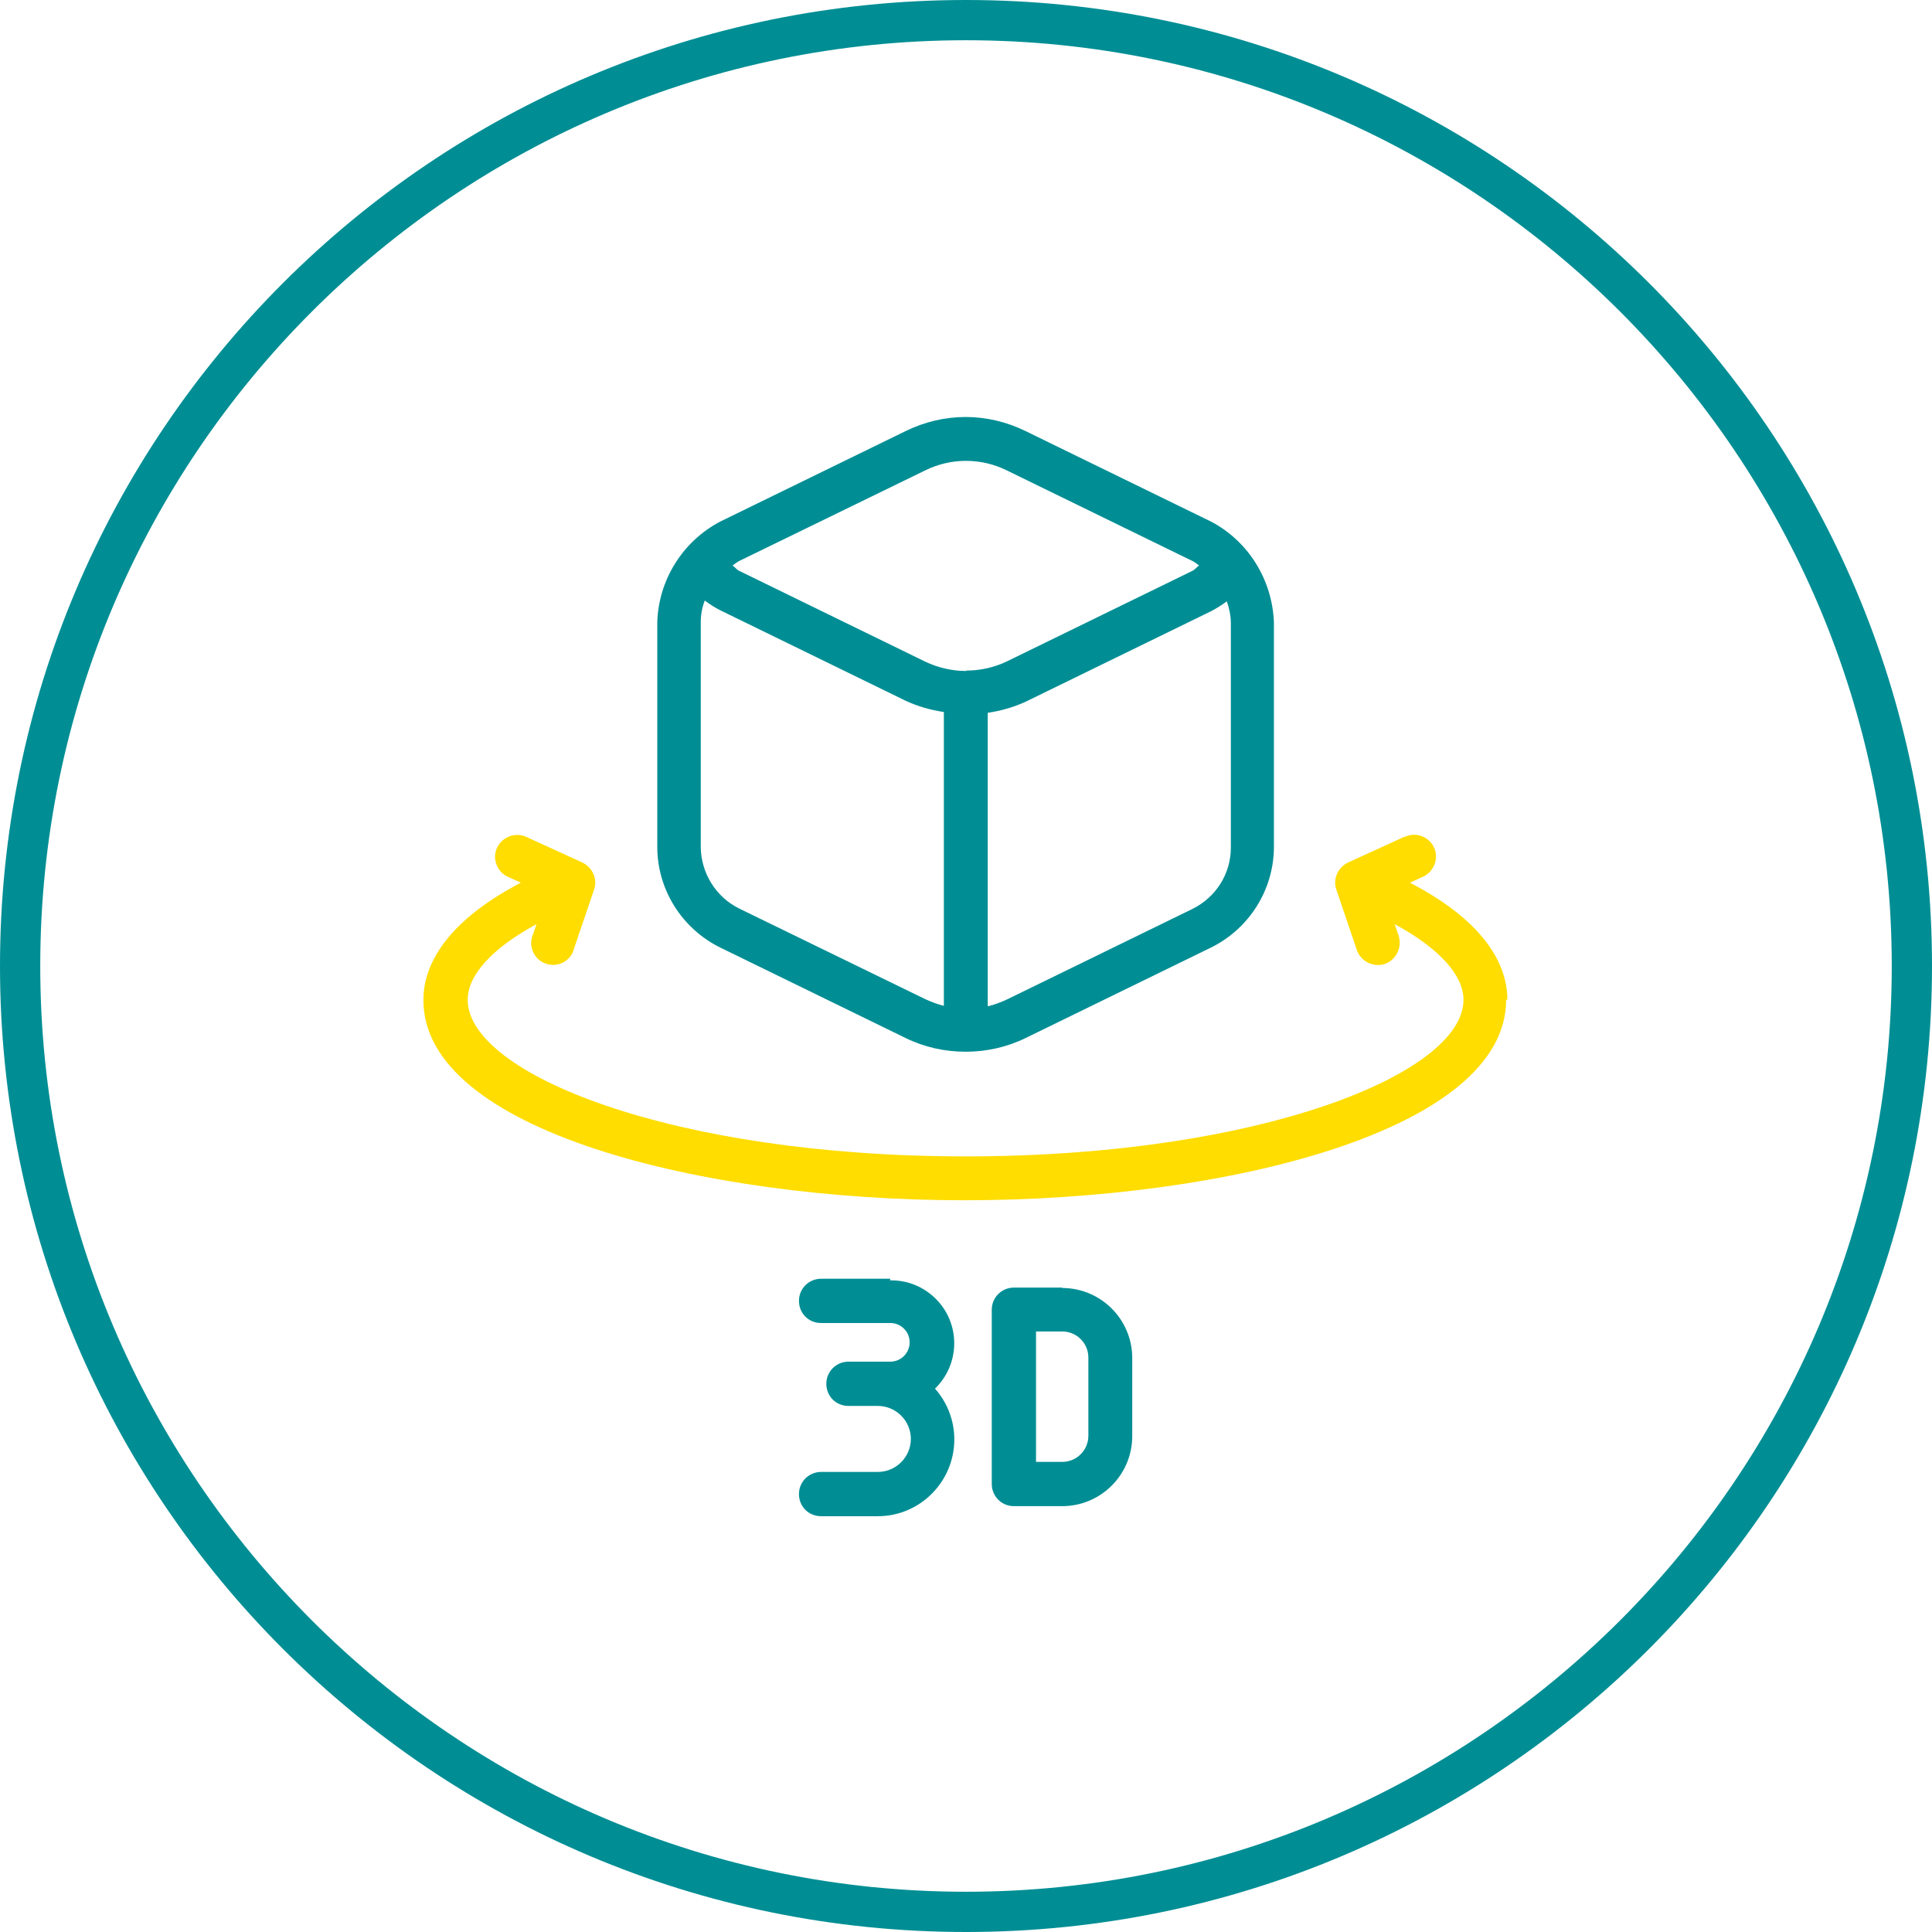 <?xml version="1.0" encoding="UTF-8"?>
<svg id="Ebene_2" data-name="Ebene 2" xmlns="http://www.w3.org/2000/svg" viewBox="0 0 48 48">
  <defs>
    <style>
      .cls-1 {
        fill: #fd0;
      }

      .cls-1, .cls-2 {
        stroke-width: 0px;
      }

      .cls-2 {
        fill: #008e94;
      }
    </style>
  </defs>
  <g id="Layer_2" data-name="Layer 2">
    <path class="cls-2" d="M24,1c12.68,0,23,10.32,23,23s-10.32,23-23,23S1,36.68,1,24,11.32,1,24,1M24,0C10.75,0,0,10.75,0,24s10.75,24,24,24,24-10.75,24-24S37.25,0,24,0h0Z"/>
    <path class="cls-2" d="M23.99,10.36c-.51,0-1.02.12-1.49.35l-4.61,2.25c-.93.49-1.53,1.45-1.56,2.5v5.58c0,1.06.61,2.03,1.56,2.5l4.61,2.25c.47.23.98.34,1.49.34s1.02-.11,1.49-.34l4.61-2.25c.95-.47,1.56-1.44,1.56-2.5v-5.58c-.04-1.05-.63-2.01-1.56-2.5l-4.61-2.25c-.47-.23-.98-.35-1.49-.35h0ZM24,16.67c-.35,0-.69-.08-1.01-.23l-4.63-2.26c-.06-.03-.1-.09-.16-.13.05-.04.11-.08.16-.11l4.62-2.25c.32-.16.67-.24,1.02-.24s.7.08,1.02.24l4.61,2.25c.06.03.11.07.16.11-.06.04-.1.1-.16.13l-4.61,2.25c-.31.15-.66.23-1.01.23,0,0,0,0,0,0,0,0,0,0,0,0h0ZM23.45,24.99c-.16-.04-.32-.1-.47-.17l-4.62-2.25c-.58-.29-.94-.88-.95-1.52v-5.58c0-.19.03-.37.1-.55.12.09.24.17.38.24l4.61,2.25c.3.14.62.23.95.28v7.29h0ZM24.54,24.99v-7.28c.33-.05.65-.14.95-.28l4.61-2.25c.13-.07.26-.15.38-.24.06.17.1.36.1.55v5.57c0,.65-.37,1.23-.95,1.52l-4.61,2.25c-.15.07-.31.13-.47.17h0Z"/>
    <path class="cls-1" d="M37.45,24.84c0-.79-.46-1.89-2.42-2.91l.33-.15c.27-.13.39-.45.27-.72,0,0,0,0,0,0-.12-.27-.45-.4-.72-.27,0,0-.01,0-.02,0l-1.4.64c-.25.12-.38.41-.29.67l.5,1.47c.08.29.38.46.67.39.29-.08.46-.38.39-.67,0-.02-.01-.05-.02-.07l-.09-.26c1.09.59,1.71,1.26,1.71,1.88,0,1.84-5.08,3.89-12.37,3.89s-12.37-2.05-12.37-3.89c0-.62.62-1.29,1.71-1.88l-.09.26c-.12.28.02.6.29.71.28.12.6-.02.71-.29,0-.02.02-.05.02-.07l.5-1.47c.09-.26-.04-.55-.29-.67l-1.4-.64c-.27-.12-.59,0-.72.27-.13.27,0,.6.26.72,0,0,0,0,0,0l.33.15c-1.95,1.02-2.42,2.12-2.42,2.91-.02,3.23,6.9,4.98,13.44,4.98s13.46-1.74,13.46-4.98h0Z"/>
    <path class="cls-2" d="M22.12,31.77h-1.72c-.3,0-.55.24-.55.55s.24.55.55.55h1.72c.26,0,.48.21.48.48,0,.26-.21.48-.48.48h-1.04c-.3,0-.55.24-.55.55s.24.55.55.55h.73c.45,0,.82.37.82.82s-.37.82-.82.82h-1.41c-.3,0-.55.24-.55.55s.24.55.55.55h1.41c1.05,0,1.9-.86,1.9-1.91,0-.46-.17-.91-.48-1.26.62-.6.64-1.59.04-2.21-.3-.31-.7-.48-1.13-.48,0,0,0,0,0,0h-.03Z"/>
    <path class="cls-2" d="M26.39,31.99h-1.2c-.3,0-.55.24-.55.55v4.33c0,.3.24.55.55.55h1.2c.96,0,1.74-.78,1.74-1.74v-1.94c0-.96-.78-1.74-1.74-1.74h0ZM25.74,36.32v-3.24h.65c.36,0,.65.29.65.65v1.94c0,.36-.29.65-.65.65h-.65Z"/>
  </g>
</svg>